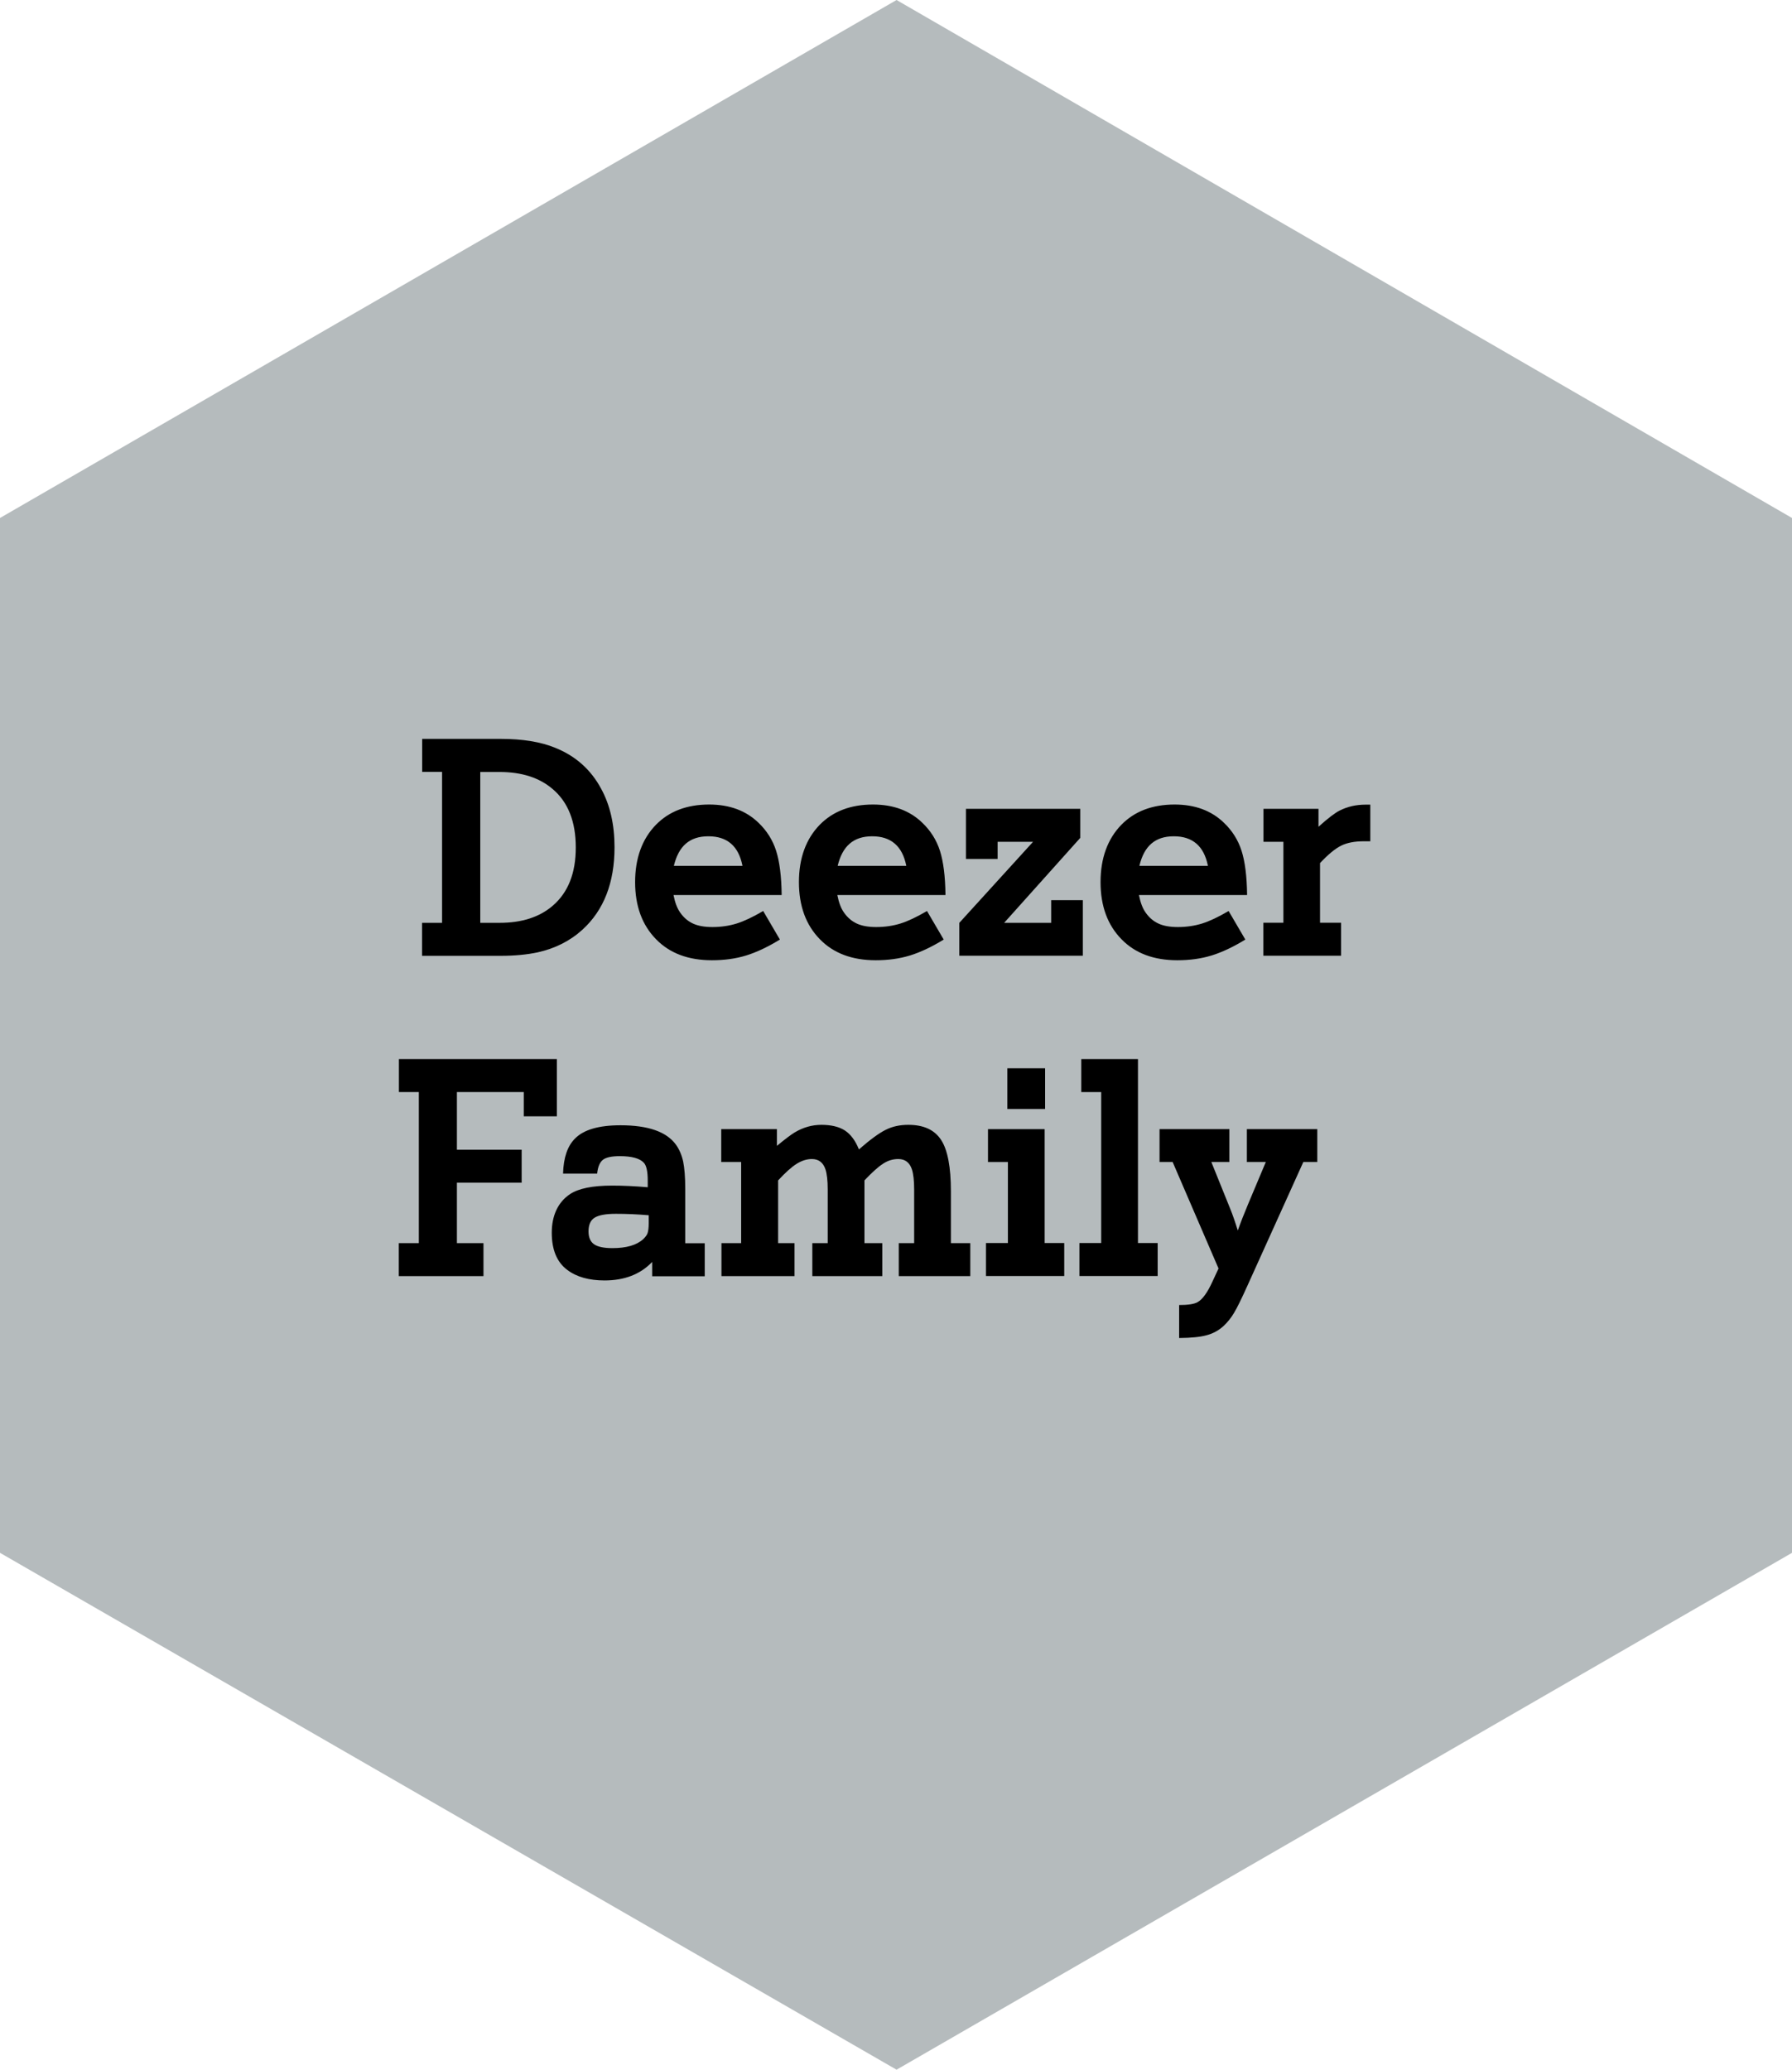 <?xml version="1.0" encoding="UTF-8"?><svg id="Layer_2_copy" xmlns="http://www.w3.org/2000/svg" viewBox="0 0 161.9 187"><defs><style>.cls-1{fill:#b5bbbd;}</style></defs><polygon class="cls-1" points="81 0 0 46.8 0 140.3 81 187 161.9 140.3 161.9 46.8 81 0"/><g><path d="M39.94,83.38v-13.64h-1.8v-2.98h7.11c1.97,0,3.61,.27,4.9,.8,1.85,.74,3.24,1.98,4.17,3.72,.8,1.47,1.2,3.23,1.2,5.27,0,3.21-.97,5.69-2.9,7.45-1.12,1.02-2.48,1.7-4.06,2.05-.95,.2-2.06,.31-3.32,.31h-7.11v-2.98h1.8Zm3.45,0h1.74c2,0,3.6-.51,4.8-1.54,1.4-1.2,2.09-2.95,2.09-5.27s-.69-4.09-2.08-5.27c-1.21-1.04-2.81-1.55-4.81-1.55h-1.74v13.64Z"/><path d="M70.6,80.87h-9.75c.13,.67,.33,1.2,.6,1.58,.32,.46,.71,.79,1.17,1s1.04,.31,1.74,.31c.79,0,1.52-.11,2.2-.32,.67-.21,1.47-.59,2.39-1.13l1.51,2.58c-1.09,.67-2.11,1.15-3.05,1.44-.94,.29-1.97,.43-3.09,.43-2.13,0-3.81-.63-5.04-1.89-1.27-1.29-1.9-3.02-1.9-5.17s.63-3.9,1.89-5.19c1.19-1.21,2.79-1.82,4.8-1.82,1.84,0,3.33,.55,4.47,1.66,.74,.71,1.27,1.55,1.58,2.52,.31,.97,.48,2.3,.5,3.98Zm-3.52-2.64c-.35-1.78-1.37-2.67-3.08-2.67s-2.69,.89-3.12,2.67h6.19Z"/><path d="M85.4,80.87h-9.75c.13,.67,.33,1.2,.6,1.58,.32,.46,.71,.79,1.17,1s1.04,.31,1.74,.31c.79,0,1.52-.11,2.2-.32,.67-.21,1.47-.59,2.39-1.13l1.51,2.58c-1.09,.67-2.11,1.15-3.05,1.44-.95,.29-1.97,.43-3.09,.43-2.13,0-3.81-.63-5.04-1.89-1.27-1.29-1.9-3.02-1.9-5.17s.63-3.9,1.89-5.19c1.19-1.21,2.79-1.82,4.8-1.82,1.84,0,3.33,.55,4.47,1.66,.74,.71,1.27,1.55,1.58,2.52,.31,.97,.48,2.3,.5,3.98Zm-3.52-2.64c-.35-1.78-1.38-2.67-3.08-2.67s-2.69,.89-3.12,2.67h6.19Z"/><path d="M86.67,86.36v-2.98l6.66-7.32h-3.2v1.55h-2.86v-4.53h10.33v2.62l-6.88,7.68h4.25v-2.05h2.86v5.02h-11.16Z"/><path d="M112.65,80.87h-9.75c.13,.67,.33,1.2,.6,1.58,.32,.46,.71,.79,1.17,1,.46,.21,1.04,.31,1.74,.31,.79,0,1.52-.11,2.2-.32,.67-.21,1.47-.59,2.39-1.13l1.51,2.58c-1.09,.67-2.11,1.15-3.05,1.44-.95,.29-1.97,.43-3.09,.43-2.13,0-3.81-.63-5.04-1.89-1.27-1.29-1.9-3.02-1.9-5.17s.63-3.9,1.89-5.19c1.19-1.21,2.79-1.82,4.8-1.82,1.84,0,3.33,.55,4.47,1.66,.74,.71,1.27,1.55,1.58,2.52,.31,.97,.48,2.3,.5,3.98Zm-3.52-2.64c-.35-1.78-1.38-2.67-3.08-2.67s-2.69,.89-3.11,2.67h6.19Z"/><path d="M115.95,83.38v-7.32h-1.8v-2.98h4.97v1.62c.83-.75,1.47-1.24,1.9-1.46,.71-.36,1.49-.54,2.36-.54h.42v3.31h-.59c-.83,0-1.51,.13-2.05,.4-.54,.27-1.17,.79-1.9,1.57v5.39h1.9v2.98h-7.02v-2.98h1.8Z"/><path d="M37.84,112.31v-13.64h-1.8v-2.98h14.27v5.17h-2.99v-2.19h-6.04v5.21h5.85v2.98h-5.85v5.46h2.4v2.98h-7.65v-2.98h1.8Z"/><path d="M58.52,107.25v-.58c0-.8-.11-1.33-.33-1.59-.37-.42-1.1-.62-2.2-.62-.73,0-1.24,.11-1.52,.33s-.46,.64-.52,1.25h-3.08c.04-1.44,.4-2.5,1.08-3.17,.78-.8,2.15-1.2,4.11-1.2,2.49,0,4.15,.58,5,1.74,.31,.43,.53,.94,.66,1.53,.12,.58,.19,1.41,.19,2.47v4.92h1.76v2.98h-4.75v-1.29c-1.07,1.12-2.51,1.67-4.3,1.67-1.41,0-2.54-.32-3.38-.96-.93-.7-1.39-1.82-1.39-3.35s.55-2.76,1.65-3.49c.77-.51,2.03-.77,3.8-.77,1,0,2.07,.05,3.22,.15Zm.09,2.55c-1.03-.09-2.02-.13-2.96-.13s-1.56,.12-1.93,.35c-.37,.23-.55,.65-.55,1.24,0,.54,.17,.93,.5,1.16s.88,.35,1.66,.35c1.26,0,2.19-.27,2.78-.81,.2-.19,.34-.37,.4-.56,.06-.19,.1-.48,.1-.88v-.73Z"/><path d="M66.96,112.31v-7.32h-1.8v-2.97h5.03v1.51c.74-.61,1.27-1.01,1.6-1.21,.77-.46,1.57-.69,2.43-.69s1.59,.17,2.11,.51,.95,.91,1.27,1.71c1.02-.89,1.83-1.48,2.42-1.77,.59-.3,1.27-.45,2.04-.45,1.4,0,2.38,.46,2.97,1.37s.88,2.46,.88,4.64v4.68h1.75v2.98h-6.46v-2.98h1.39v-4.85c0-.8-.07-1.4-.2-1.81-.21-.63-.62-.94-1.23-.94-.48,0-.93,.13-1.36,.41-.43,.27-1,.78-1.7,1.52v5.67h1.61v2.98h-6.32v-2.98h1.39v-4.85c0-.81-.07-1.41-.2-1.81-.21-.63-.62-.94-1.23-.94-.47,0-.93,.15-1.39,.44-.46,.29-1.01,.79-1.66,1.49v5.67h1.48v2.98h-6.6v-2.98h1.8Z"/><path d="M91.06,112.31v-7.32h-1.8v-2.97h5.12v10.29h1.77v2.98h-7.07v-2.98h1.98Zm-.05-12.11v-3.68h3.41v3.68h-3.41Z"/><path d="M99.49,112.31v-13.64h-1.8v-2.98h5.12v16.62h1.78v2.98h-7.07v-2.98h1.98Z"/><path d="M105.91,104.99h-1.15v-2.97h6.31v2.97h-1.63l1.7,4.21c.21,.51,.44,1.17,.69,1.98,.26-.74,.57-1.52,.92-2.36l1.61-3.83h-1.71v-2.97h6.36v2.97h-1.26l-5.03,11.13c-.54,1.2-.95,2.04-1.23,2.5-.27,.46-.59,.85-.94,1.18-.45,.41-.96,.69-1.54,.84-.57,.16-1.4,.24-2.48,.25v-2.98c.79,0,1.34-.08,1.65-.25,.45-.24,.91-.87,1.37-1.89l.54-1.16-4.15-9.63Z"/></g></svg>